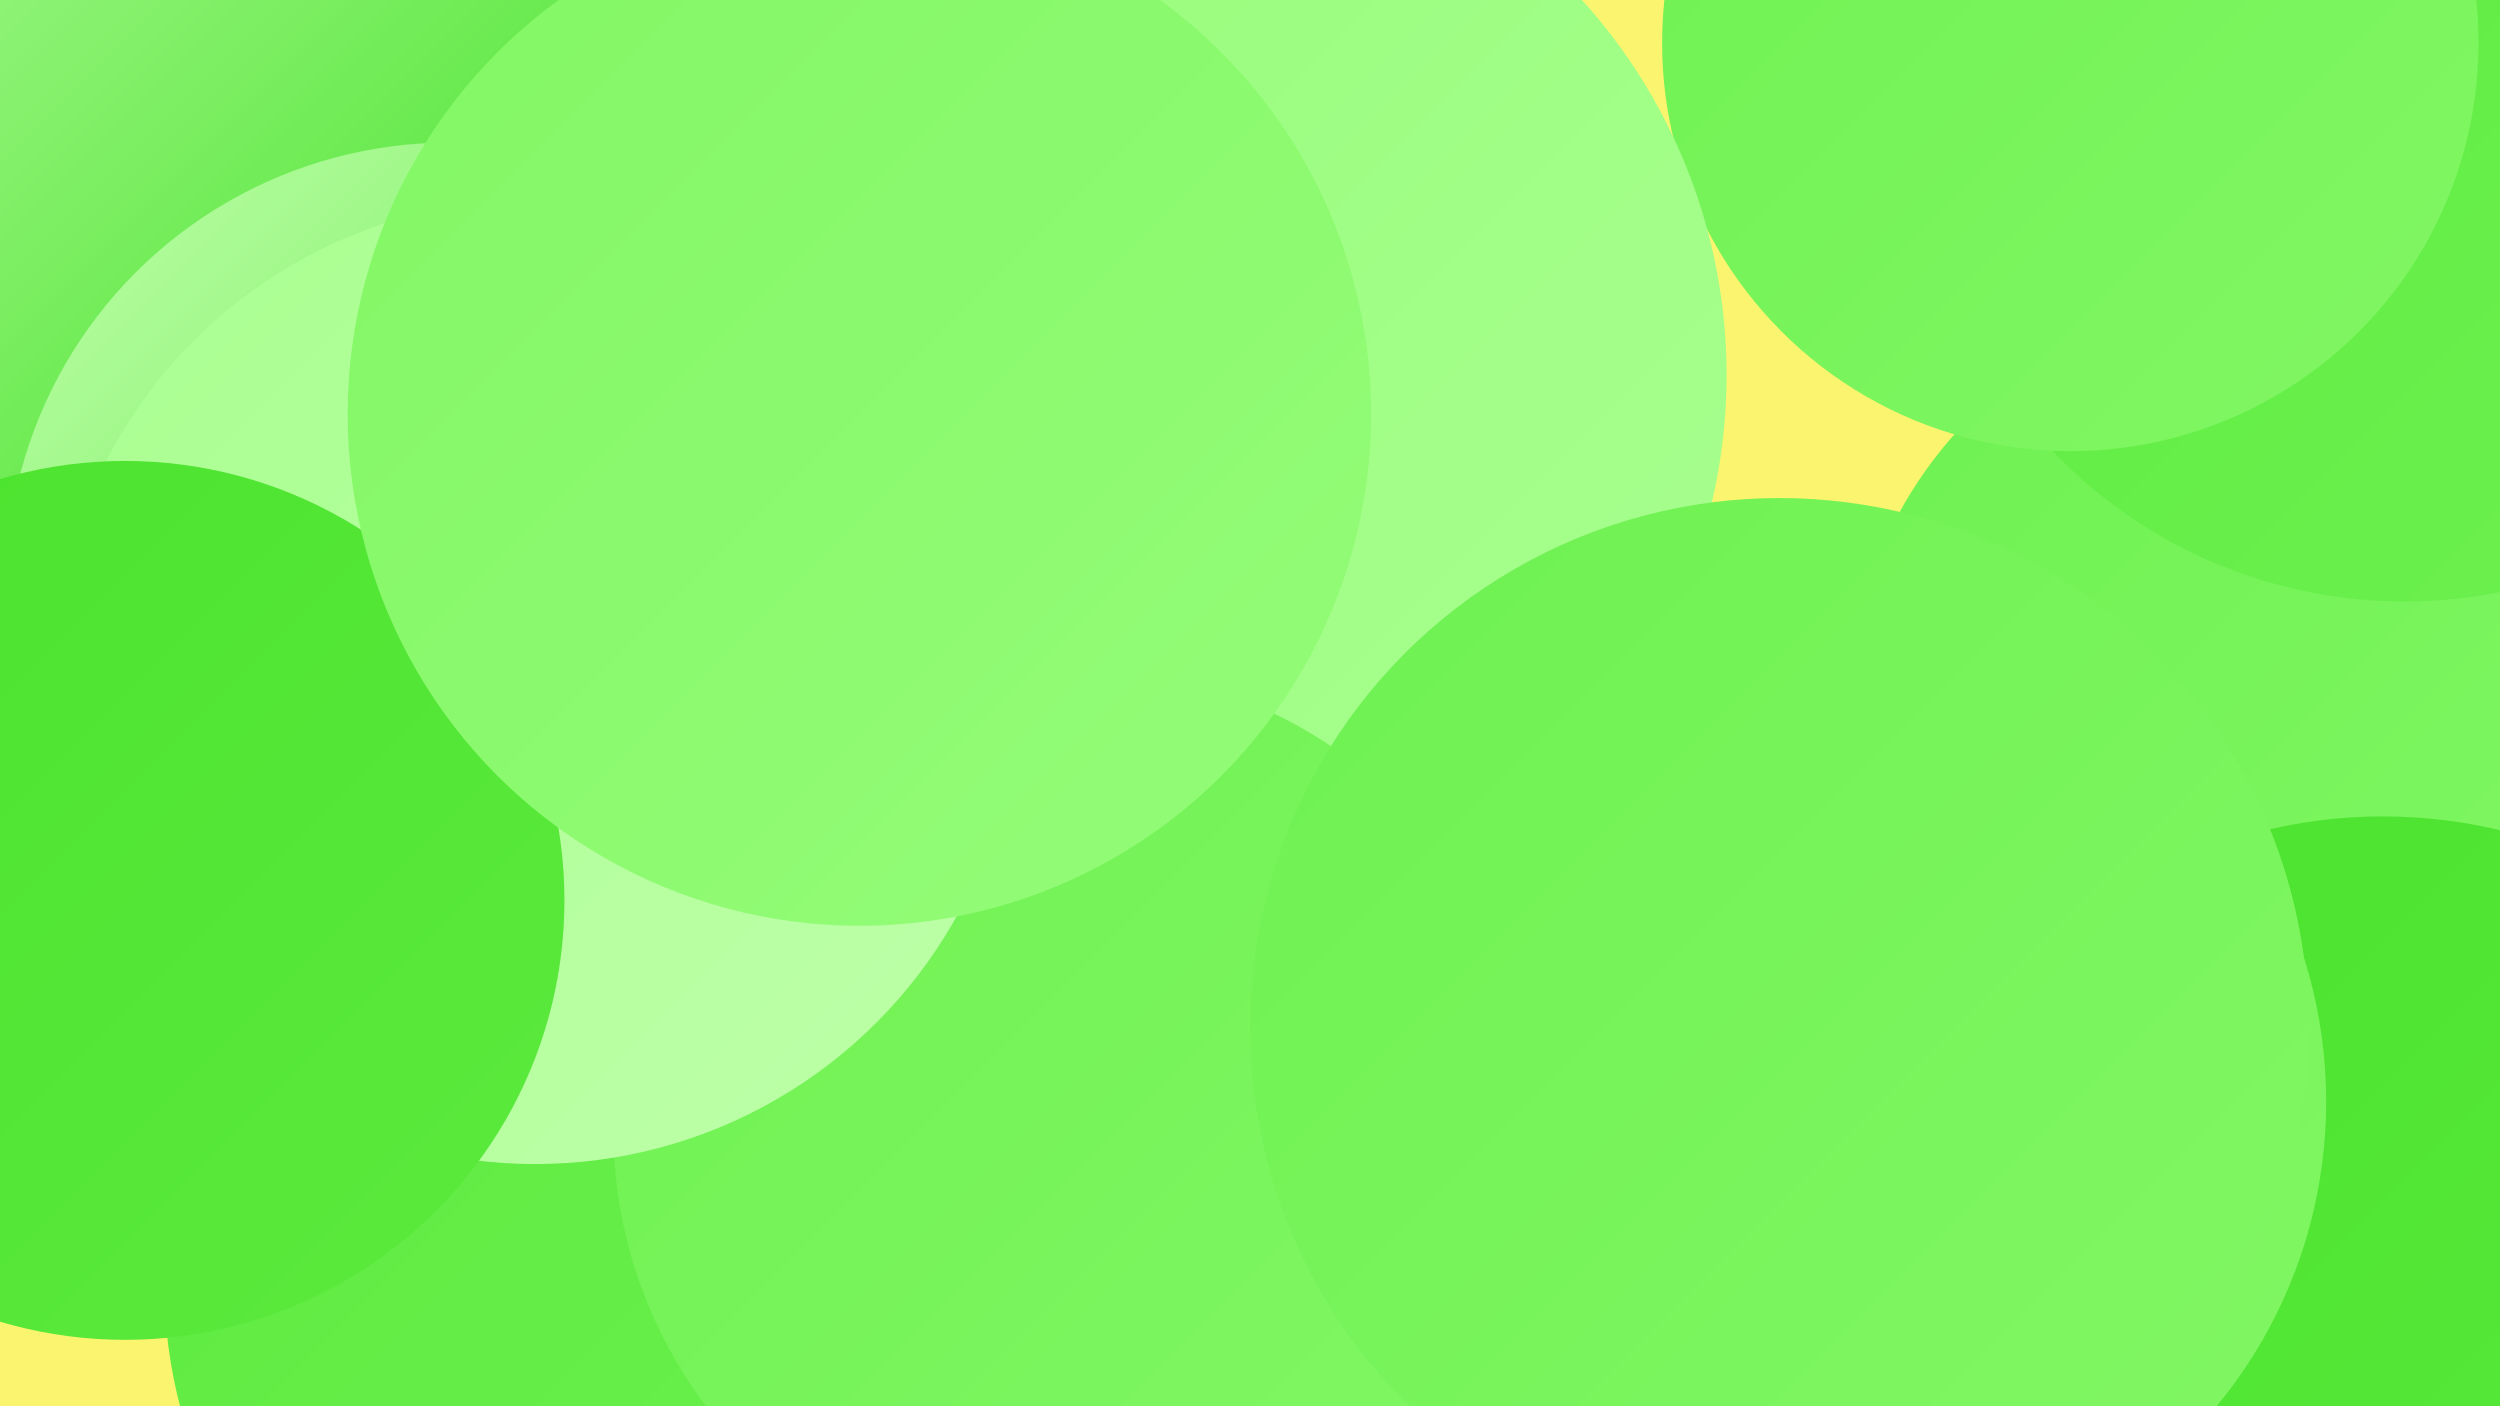 <?xml version="1.0" encoding="UTF-8"?><svg width="1280" height="720" xmlns="http://www.w3.org/2000/svg"><defs><linearGradient id="grad0" x1="0%" y1="0%" x2="100%" y2="100%"><stop offset="0%" style="stop-color:#4ae22d;stop-opacity:1" /><stop offset="100%" style="stop-color:#5cea3e;stop-opacity:1" /></linearGradient><linearGradient id="grad1" x1="0%" y1="0%" x2="100%" y2="100%"><stop offset="0%" style="stop-color:#5cea3e;stop-opacity:1" /><stop offset="100%" style="stop-color:#6ef151;stop-opacity:1" /></linearGradient><linearGradient id="grad2" x1="0%" y1="0%" x2="100%" y2="100%"><stop offset="0%" style="stop-color:#6ef151;stop-opacity:1" /><stop offset="100%" style="stop-color:#82f764;stop-opacity:1" /></linearGradient><linearGradient id="grad3" x1="0%" y1="0%" x2="100%" y2="100%"><stop offset="0%" style="stop-color:#82f764;stop-opacity:1" /><stop offset="100%" style="stop-color:#95fc79;stop-opacity:1" /></linearGradient><linearGradient id="grad4" x1="0%" y1="0%" x2="100%" y2="100%"><stop offset="0%" style="stop-color:#95fc79;stop-opacity:1" /><stop offset="100%" style="stop-color:#a9ff90;stop-opacity:1" /></linearGradient><linearGradient id="grad5" x1="0%" y1="0%" x2="100%" y2="100%"><stop offset="0%" style="stop-color:#a9ff90;stop-opacity:1" /><stop offset="100%" style="stop-color:#beffa9;stop-opacity:1" /></linearGradient><linearGradient id="grad6" x1="0%" y1="0%" x2="100%" y2="100%"><stop offset="0%" style="stop-color:#beffa9;stop-opacity:1" /><stop offset="100%" style="stop-color:#4ae22d;stop-opacity:1" /></linearGradient></defs><rect width="1280" height="720" fill="#faf46f" /><circle cx="341" cy="51" r="242" fill="url(#grad6)" /><circle cx="128" cy="12" r="209" fill="url(#grad0)" /><circle cx="59" cy="19" r="245" fill="url(#grad6)" /><circle cx="1102" cy="455" r="212" fill="url(#grad4)" /><circle cx="995" cy="716" r="279" fill="url(#grad1)" /><circle cx="1162" cy="366" r="216" fill="url(#grad2)" /><circle cx="1220" cy="676" r="258" fill="url(#grad0)" /><circle cx="1231" cy="59" r="249" fill="url(#grad1)" /><circle cx="230" cy="300" r="227" fill="url(#grad6)" /><circle cx="651" cy="663" r="222" fill="url(#grad1)" /><circle cx="946" cy="564" r="245" fill="url(#grad2)" /><circle cx="790" cy="639" r="193" fill="url(#grad4)" /><circle cx="1060" cy="22" r="209" fill="url(#grad2)" /><circle cx="598" cy="192" r="286" fill="url(#grad4)" /><circle cx="338" cy="656" r="254" fill="url(#grad1)" /><circle cx="550" cy="578" r="236" fill="url(#grad2)" /><circle cx="274" cy="349" r="247" fill="url(#grad5)" /><circle cx="64" cy="461" r="225" fill="url(#grad0)" /><circle cx="440" cy="212" r="262" fill="url(#grad3)" /><circle cx="911" cy="526" r="271" fill="url(#grad2)" /></svg>
